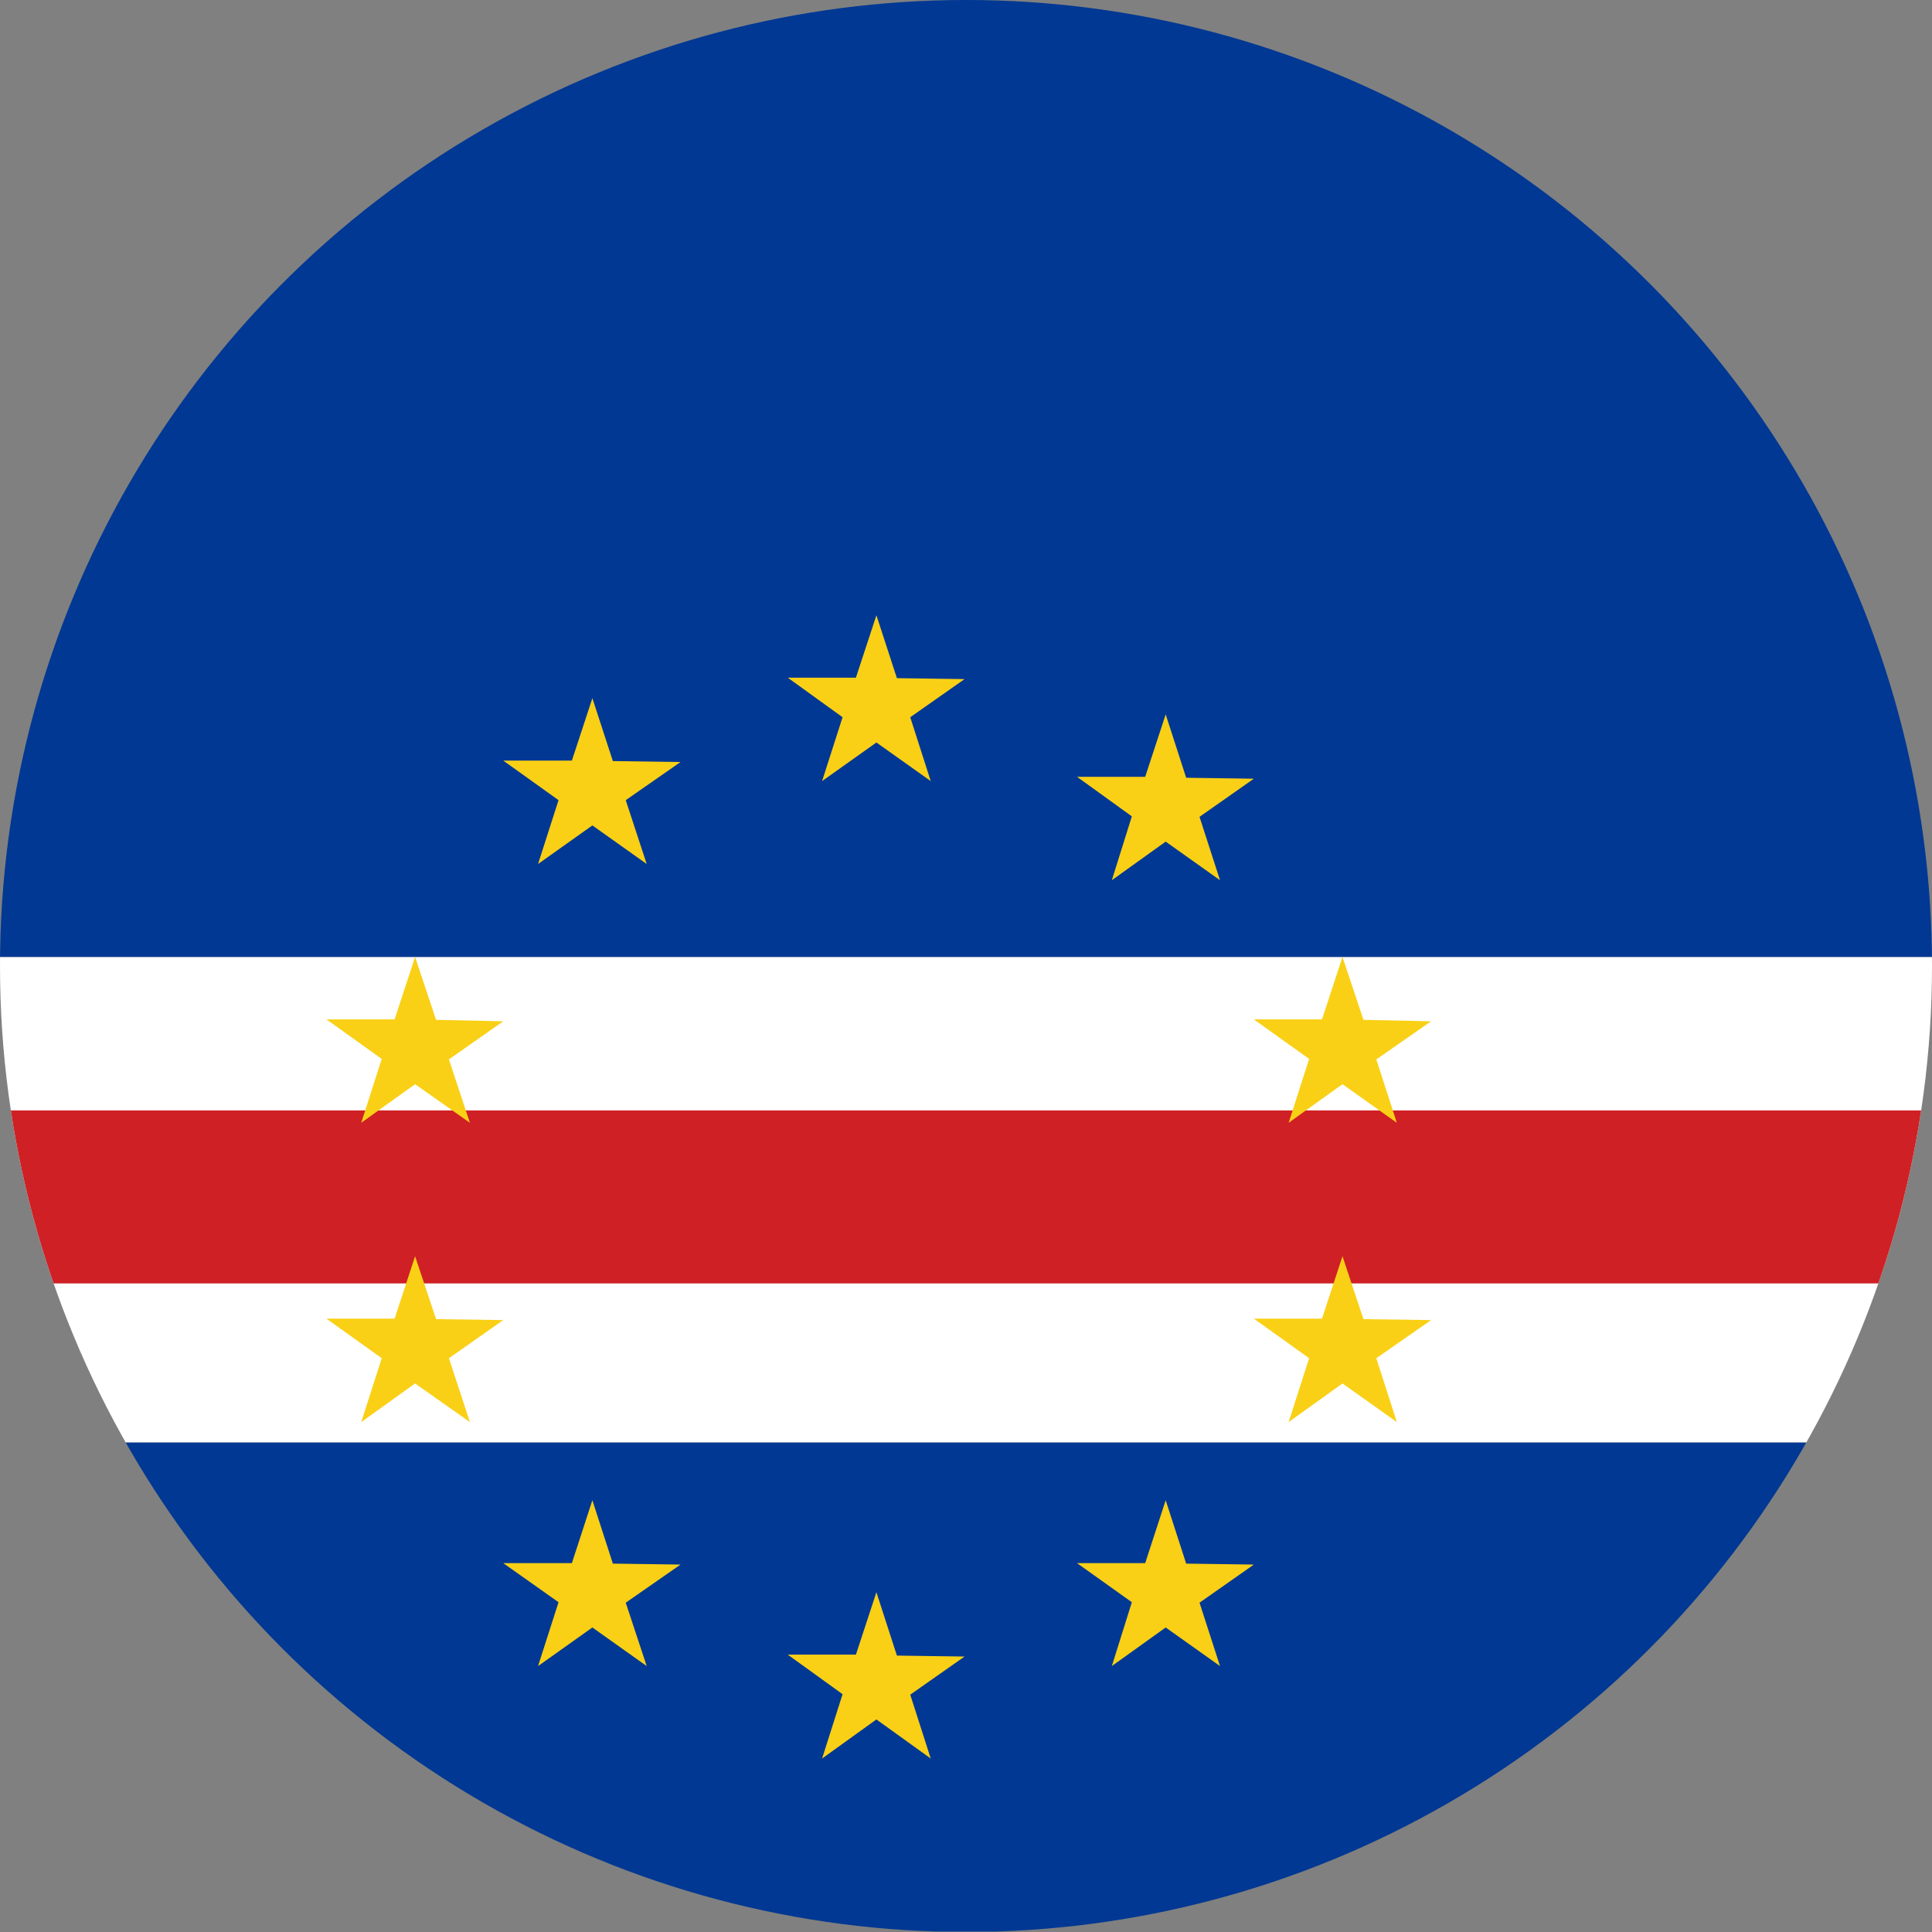 <?xml version="1.0" encoding="UTF-8"?>
<svg id="Livello_1" xmlns="http://www.w3.org/2000/svg" xmlns:xlink="http://www.w3.org/1999/xlink" version="1.1" viewBox="0 0 405.4 405.4">
  <rect x="0" y="0" width="405.4" height="405.4" fill="#808080" stroke="none"/>
  <!-- Generator: Adobe Illustrator 29.8.1, SVG Export Plug-In . SVG Version: 2.1.1 Build 2)  -->
  <defs>
    <style>
      .st0 {
        fill: none;
      }

      .st1 {
        fill: #003893;
      }

      .st2 {
        fill: #fff;
      }

      .st3 {
        fill: #f9d016;
      }

      .st4 {
        fill: #cf2025;
      }

      .st5 {
        clip-path: url(#clippath);
      }
    </style>
    <clipPath id="clippath">
      <circle class="st0" cx="202.7" cy="202.7" r="202.7"/>
    </clipPath>
  </defs>
  <g class="st5">
    <g>
      <rect class="st2" x="-78.4" y="200.8" width="697.2" height="101.9"/>
      <rect class="st1" x="-78.4" y="-7.3" width="697.2" height="208.1"/>
      <rect class="st1" x="-78.4" y="302.7" width="697.2" height="102.6"/>
      <rect class="st4" x="-78.4" y="233" width="697.2" height="36.3"/>
      <polygon class="st3" points="183.9 129.1 179.6 142.2 165.3 142.2 176.8 150.5 172.5 163.9 183.9 155.8 195.3 163.9 191 150.5 202.4 142.5 188.2 142.3 183.9 129.1"/>
      <polygon class="st3" points="244.6 149.9 240.3 163 226 163 237.5 171.3 233.3 184.7 244.6 176.6 256 184.7 251.7 171.4 263.1 163.4 248.9 163.2 244.6 149.9"/>
      <polygon class="st3" points="281.7 200.8 277.4 213.9 263.1 213.9 274.7 222.2 270.4 235.6 281.7 227.5 293.1 235.6 288.8 222.3 300.3 214.3 286.1 214 281.7 200.8"/>
      <polygon class="st3" points="281.7 263.6 277.4 276.7 263.1 276.7 274.7 285 270.4 298.4 281.7 290.3 293.1 298.4 288.8 285 300.3 277 286.1 276.8 281.7 263.6"/>
      <polygon class="st3" points="87.1 200.8 82.8 213.9 68.5 213.9 80.1 222.2 75.8 235.6 87.1 227.5 98.6 235.6 94.2 222.3 105.6 214.3 91.5 214 87.1 200.8"/>
      <polygon class="st3" points="87.1 263.6 82.8 276.7 68.5 276.7 80.1 285 75.8 298.4 87.1 290.3 98.6 298.4 94.2 285 105.6 277 91.5 276.8 87.1 263.6"/>
      <polygon class="st3" points="124.3 314.8 120 328 105.6 328 117.2 336.2 112.9 349.6 124.3 341.5 135.7 349.6 131.3 336.3 142.8 328.3 128.6 328.1 124.3 314.8"/>
      <polygon class="st3" points="183.9 334.1 179.6 347.2 165.3 347.2 176.8 355.5 172.5 369 183.9 360.8 195.3 369 191 355.6 202.4 347.6 188.2 347.4 183.9 334.1"/>
      <polygon class="st3" points="244.6 314.8 240.3 328 226 328 237.5 336.2 233.3 349.6 244.6 341.5 256 349.6 251.7 336.3 263.1 328.3 248.9 328.1 244.6 314.8"/>
      <polygon class="st3" points="124.3 146.5 120 159.6 105.6 159.6 117.2 167.9 112.9 181.3 124.3 173.2 135.7 181.3 131.3 167.9 142.8 159.9 128.6 159.7 124.3 146.5"/>
    </g>
  </g>
</svg>